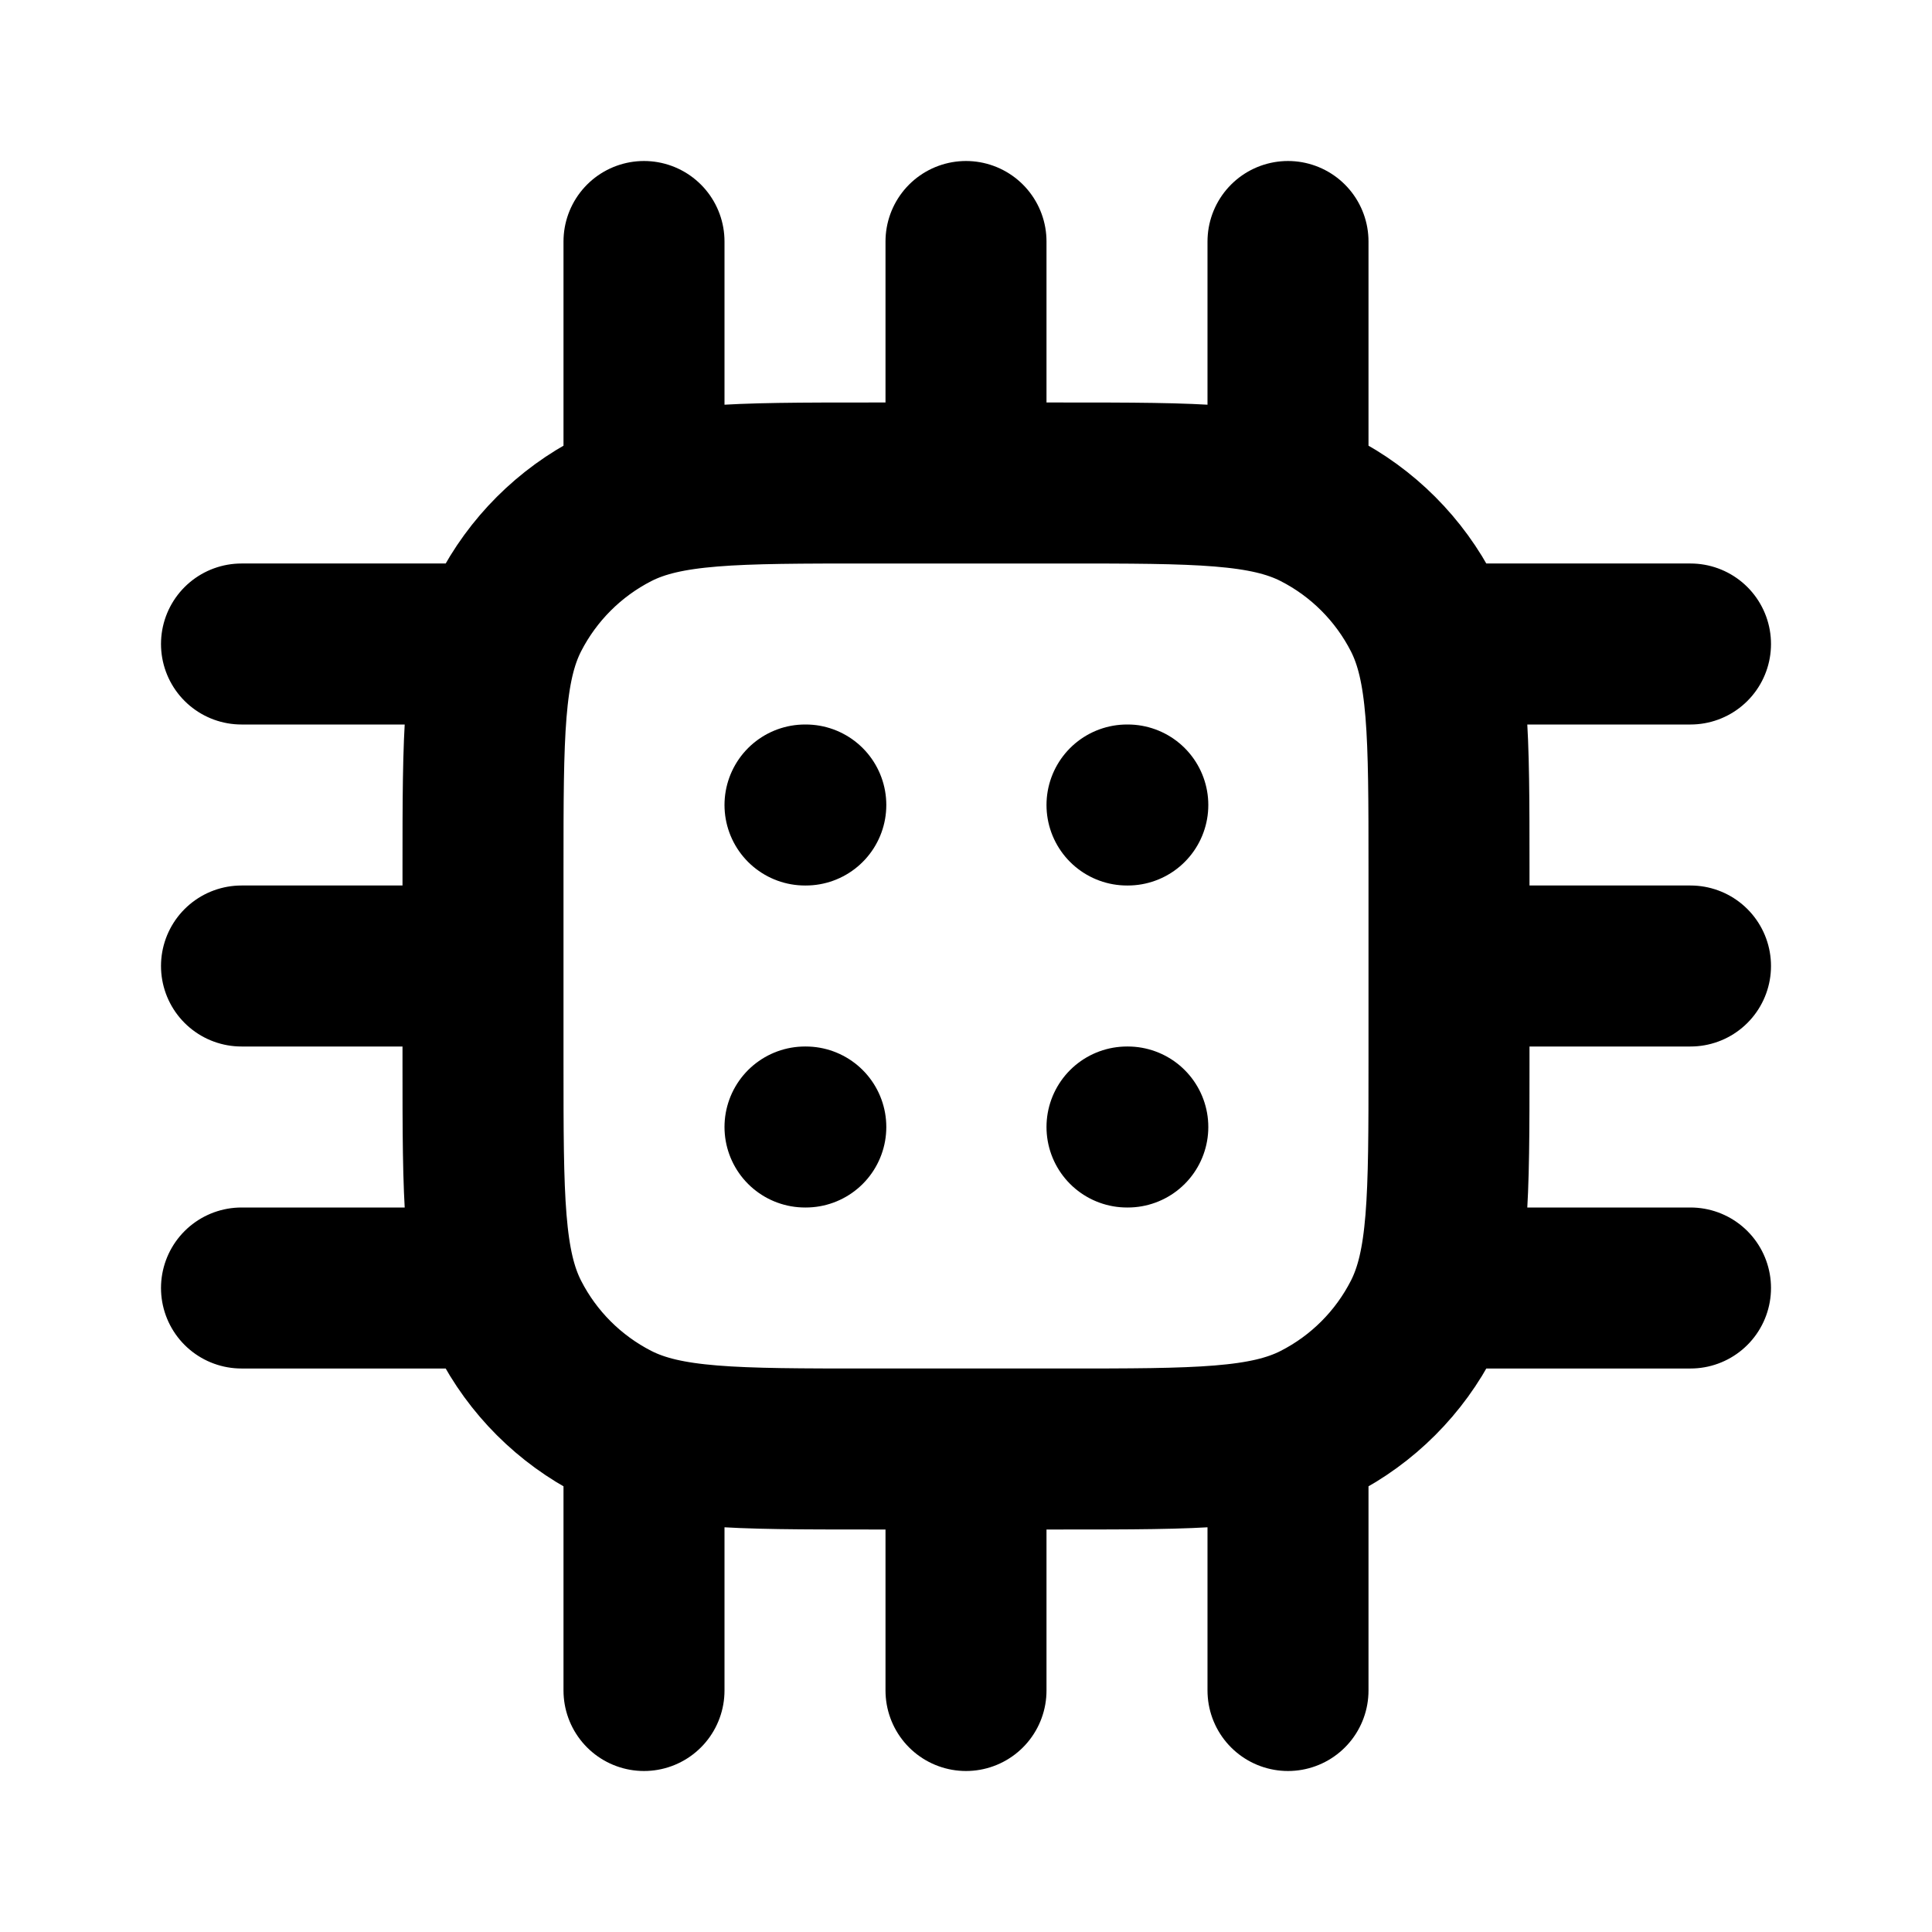 <?xml version="1.0" encoding="utf-8"?><!-- Uploaded to: SVG Repo, www.svgrepo.com, Generator: SVG Repo Mixer Tools -->
<svg width="800px" height="800px" viewBox="0 0 24 24" fill="none" xmlns="http://www.w3.org/2000/svg">
<path d="M8 3V6.183M3 8H6.183M3 12H6M3 16H6.183M17.817 8H21M18 12H21M17.817 16H21M8 17.817L8 21M12 3V6M12 18V21M16 3L16 6.183M16 17.817V21M10 14H10.01M14 14H14.01M14 10H14.01M10 10H10.01M10.8 18H13.2C14.88 18 15.72 18 16.362 17.673C16.927 17.385 17.385 16.927 17.673 16.362C18 15.72 18 14.88 18 13.2V10.8C18 9.12 18 8.28 17.673 7.638C17.385 7.074 16.927 6.615 16.362 6.327C15.72 6 14.88 6 13.2 6H10.8C9.12 6 8.28 6 7.638 6.327C7.074 6.615 6.615 7.074 6.327 7.638C6 8.28 6 9.12 6 10.8V13.2C6 14.88 6 15.72 6.327 16.362C6.615 16.927 7.074 17.385 7.638 17.673C8.28 18 9.12 18 10.8 18Z" stroke="#000000" stroke-width="2" stroke-linecap="round" stroke-linejoin="round"/>
</svg>